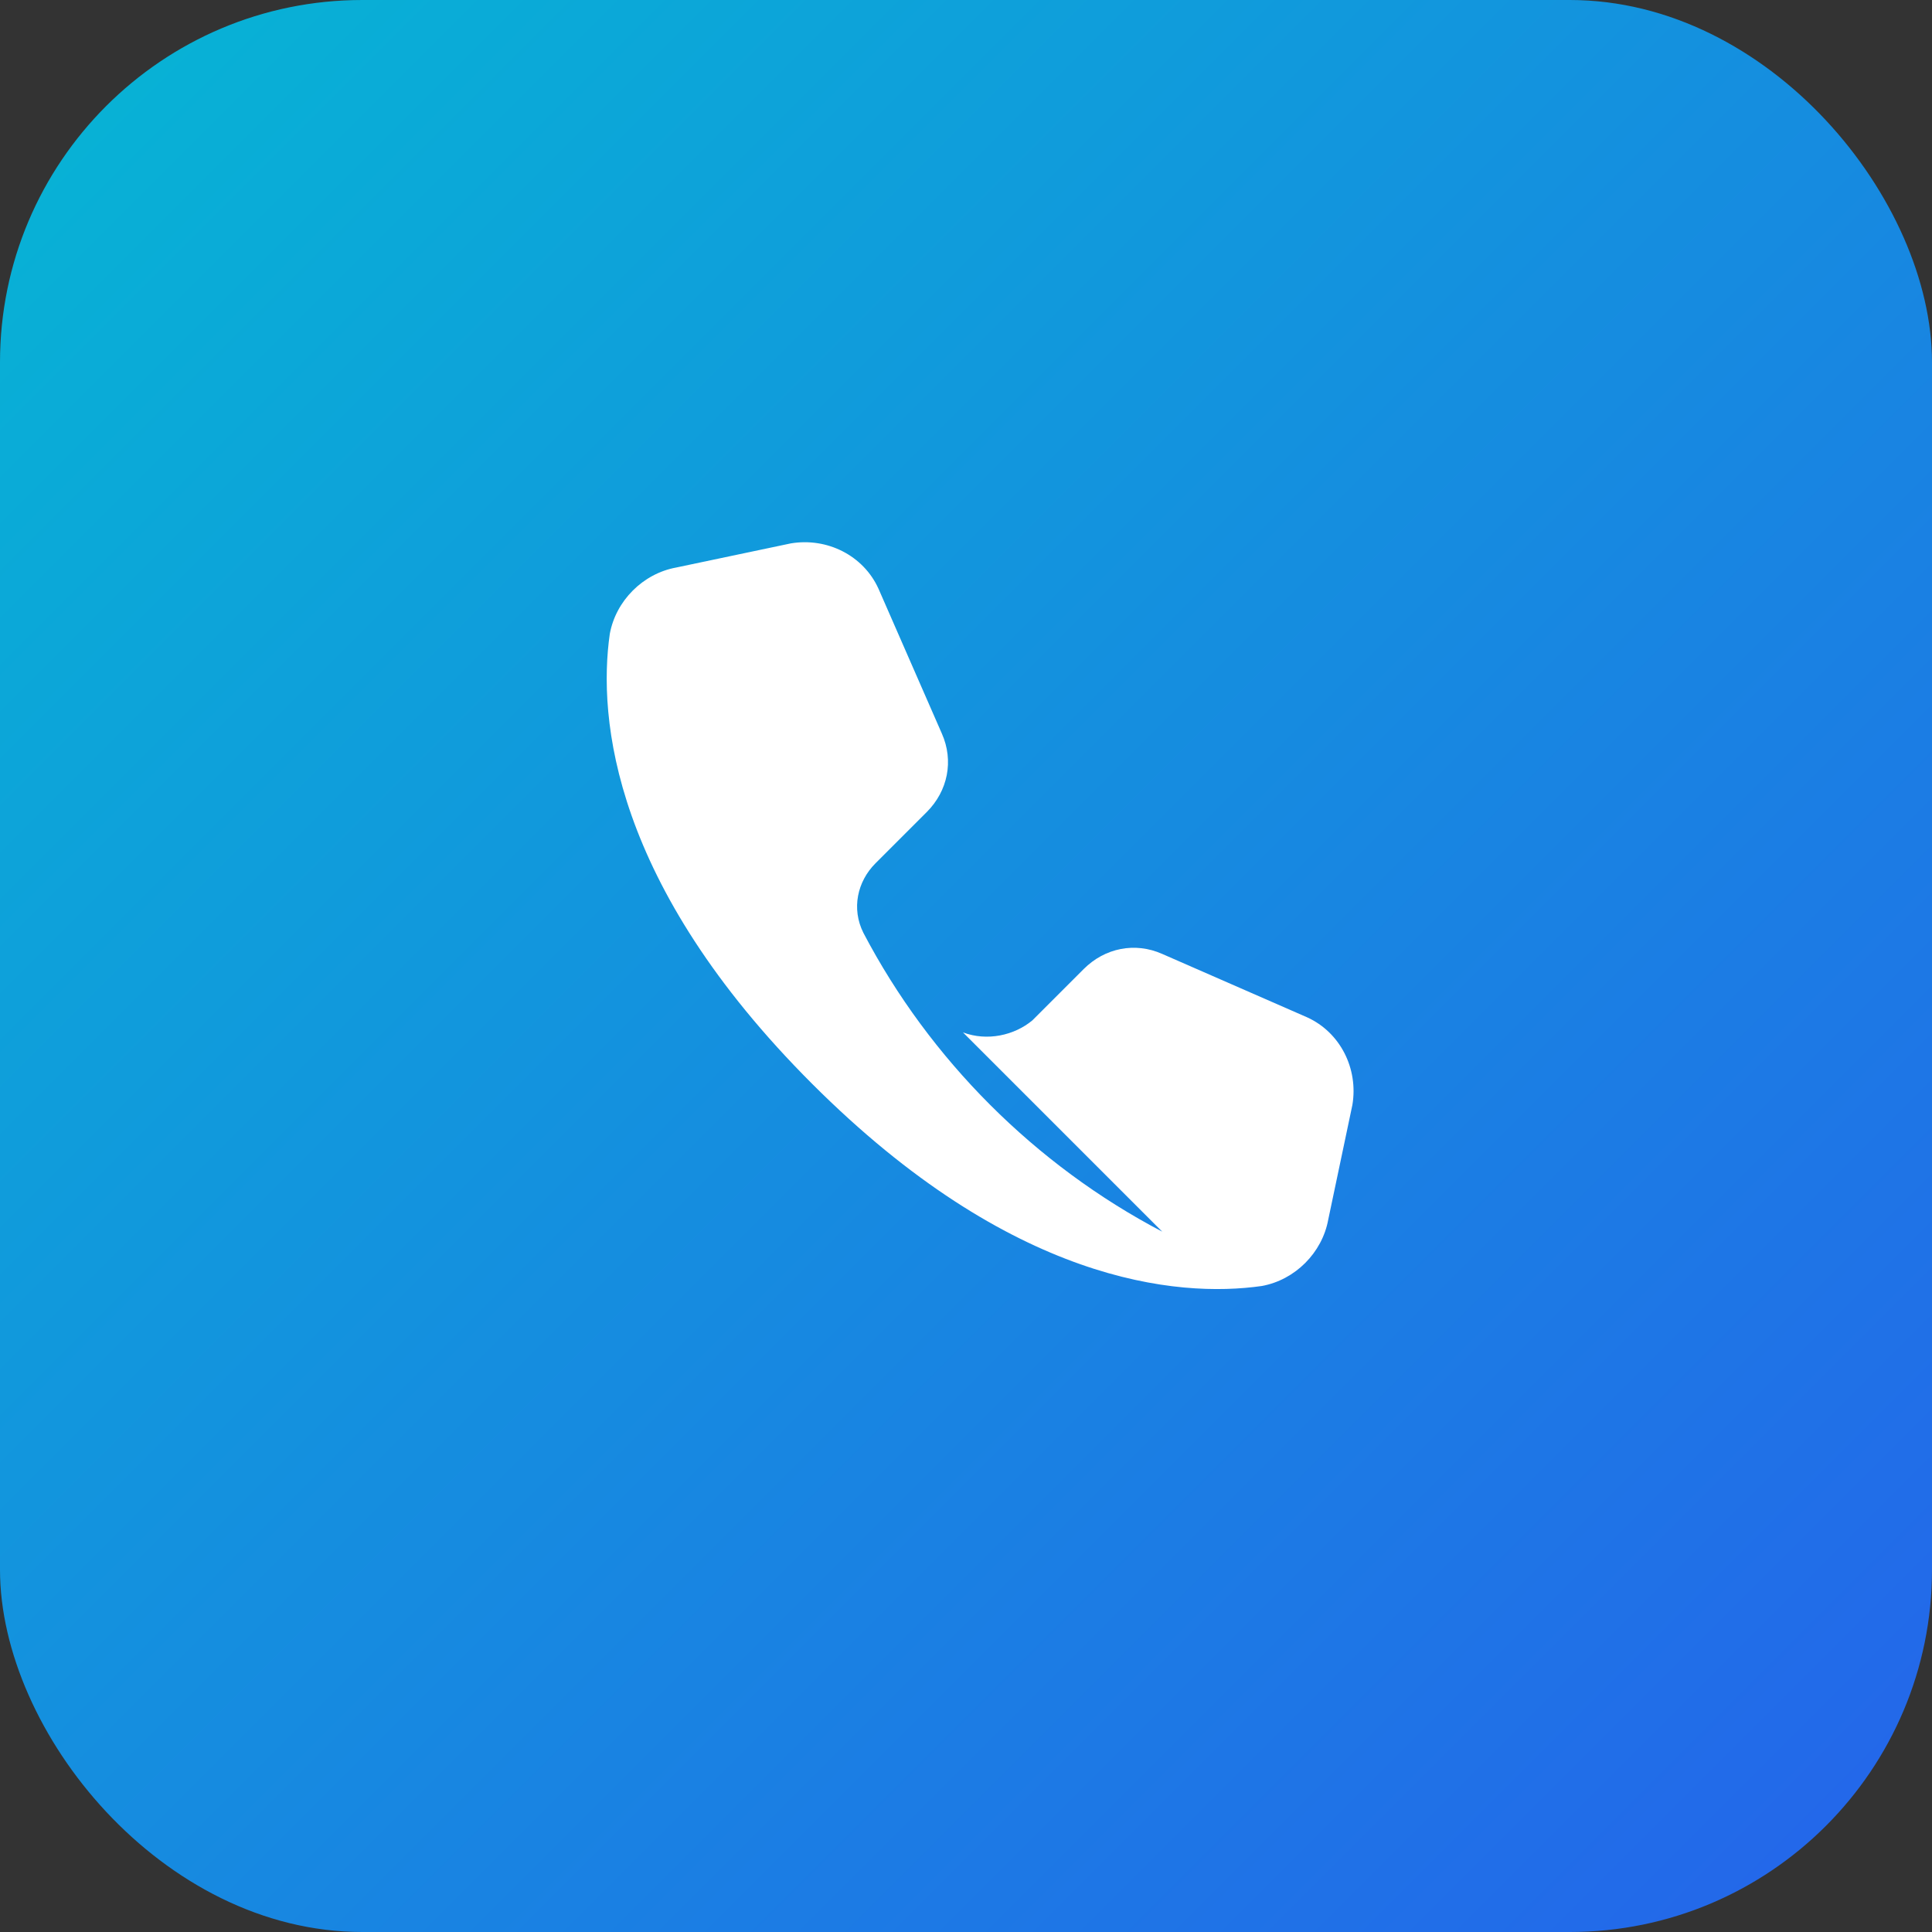 <svg xmlns="http://www.w3.org/2000/svg" viewBox="0 0 64 64">
  <rect x="0" y="0" width="64" height="64" fill="#333333" stroke="none"/>
  <defs>
    <linearGradient id="g" x1="0" x2="1" y1="0" y2="1">
      <stop offset="0%" stop-color="#06b6d4"/>
      <stop offset="100%" stop-color="#2563eb"/>
    </linearGradient>
  </defs>
  <rect width="64" height="64" rx="12" fill="url(#g)"/>
  <g transform="translate(12,12)">
    <path fill="#fff" d="M26.5 28.8c-4.2-2.2-7.7-5.7-9.9-9.9-.4-.8-.2-1.7.4-2.3l1.7-1.7c.7-.7.9-1.7.5-2.6l-2.1-4.8c-.5-1.1-1.7-1.7-2.9-1.5l-3.8.8c-1.1.2-2 1.1-2.2 2.2-.4 2.8.1 8.3 6.7 14.9s12.1 7.1 14.9 6.7c1.1-.2 2-1.1 2.2-2.2l.8-3.8c.2-1.2-.4-2.4-1.5-2.9l-4.8-2.1c-.9-.4-1.9-.2-2.6.5l-1.7 1.7c-.6.5-1.5.7-2.3.4z"/>
  </g>
</svg>
